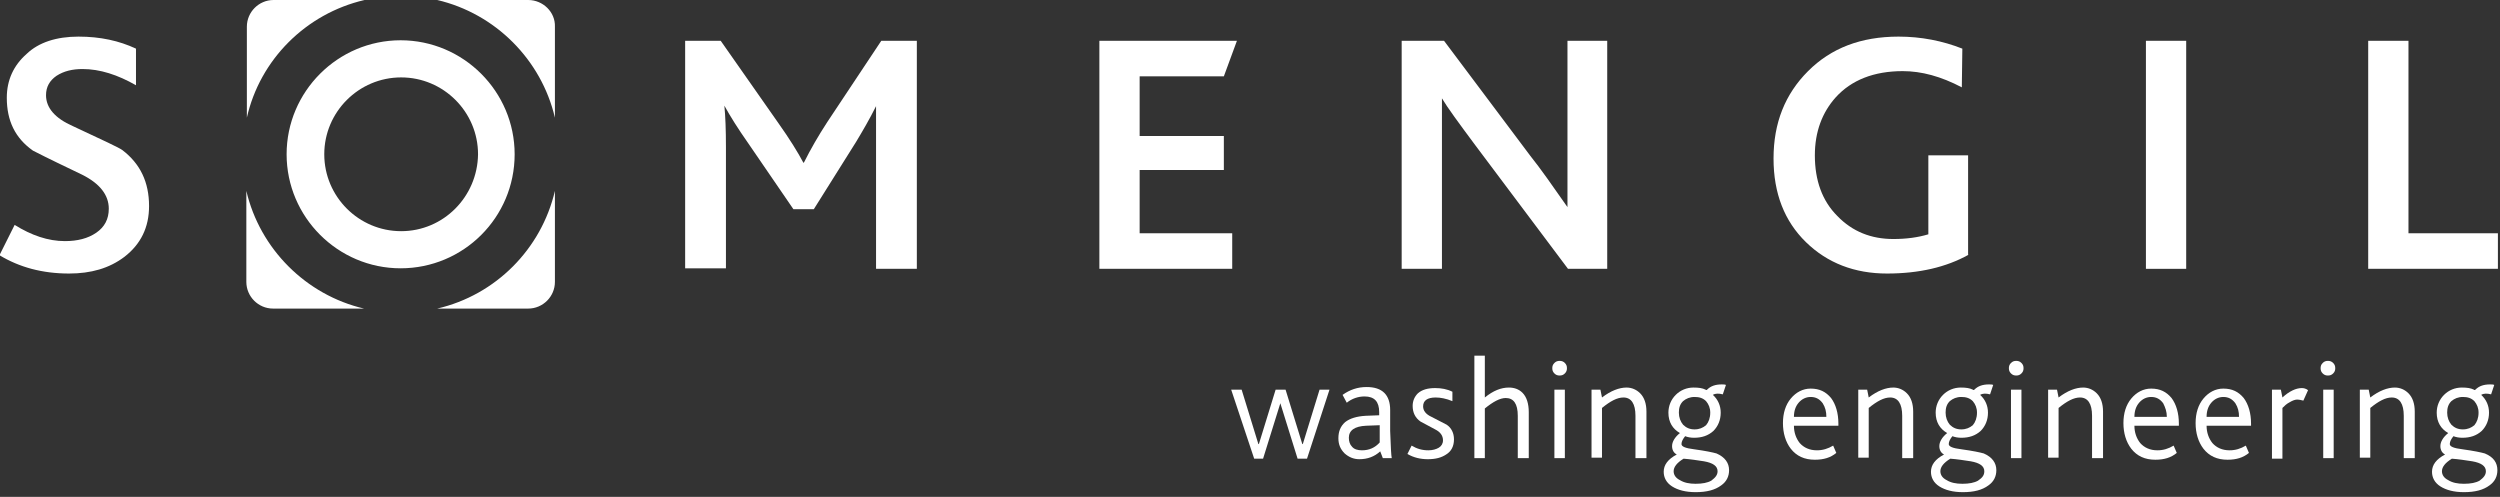 <svg width="478" height="95" viewBox="0 0 478 95" fill="none" xmlns="http://www.w3.org/2000/svg">
<rect x="0" y="0" width="478" height="95" fill="#333333" stroke="none"/>
<g clip-path="url(#clip0)">
<path d="M28.5 39.4C28.5 43.5 26.9 46.7 23.8 49.1C20.9 51.3 17.4 52.3 13.2 52.3C8.1 52.3 3.7 51.1 -0.1 48.8L2.8 43C6 45 9.2 46.1 12.4 46.1C14.8 46.1 16.8 45.6 18.4 44.5C20 43.4 20.8 41.9 20.8 39.9C20.8 37.3 19.1 35.1 15.7 33.4C12.6 31.9 9.4 30.4 6.3 28.8C2.9 26.4 1.3 23.1 1.3 18.7C1.3 15.3 2.6 12.5 5.1 10.3C7.4 8.1 10.8 7 15 7C19.2 7 22.8 7.8 26 9.3V16.3C22.5 14.3 19.1 13.2 15.8 13.2C13.8 13.2 12.2 13.6 10.8 14.5C9.5 15.4 8.8 16.6 8.8 18.2C8.8 20.6 10.5 22.6 13.9 24.1C19.7 26.8 22.9 28.3 23.4 28.7C26.8 31.3 28.5 34.8 28.5 39.4Z" fill="white"/>
<path d="M175.3 51.4H167.5V28V20.3C166.2 22.9 164.9 25.1 163.7 27.1L155.6 40H151.7L143 27.3C141.1 24.6 139.6 22.2 138.5 20.2C138.7 22.2 138.8 24.9 138.8 28.1V51.3H131V7.8H137.8L148.8 23.5C151 26.6 152.6 29.2 153.6 31.1H153.7C155 28.5 156.5 25.9 158.2 23.3L168.5 7.8H175.3V51.4V51.4Z" fill="white"/>
<path d="M236.5 7.8L234 14.6H217.9V26H234V32.5H217.9V44.6H235.6V51.4H210.2V7.8H236.5Z" fill="white"/>
<path d="M307.3 51.4H299.8L282.1 27.8C278.9 23.5 276.7 20.5 275.7 18.8V26.2V51.4H268V7.8H276.1L292.6 29.8C294.6 32.3 296.9 35.6 299.7 39.6V32V7.8H307.3V51.4V51.4Z" fill="white"/>
<path d="M376.4 48.7C372.1 51.1 366.9 52.3 360.8 52.3C354.6 52.3 349.4 50.3 345.3 46.3C341.2 42.3 339.1 37 339.1 30.3C339.1 23.5 341.3 18 345.7 13.6C350.1 9.2 355.8 7 363 7C367.3 7 371.4 7.8 375.2 9.3L375.1 16.7C371.1 14.6 367.4 13.6 363.8 13.6C358.3 13.6 354 15.3 351 18.6C348.4 21.5 347 25.2 347 29.7C347 34.5 348.4 38.4 351.3 41.3C354.2 44.3 357.8 45.7 362 45.7C364.5 45.7 366.7 45.4 368.7 44.8V29.7H376.3V48.7H376.4Z" fill="white"/>
<path d="M418 7.8H410.3V51.4H418V7.8Z" fill="white"/>
<path d="M477.6 51.4H452.8V7.8H460.5V44.6H477.6V51.4Z" fill="white"/>
<path d="M101 0H83.6C94.7 2.6 103.5 11.4 106.1 22.5V5.1C106.2 2.3 103.8 0 101 0ZM83.6 59H101C103.8 59 106.1 56.7 106.1 53.9V36.5C103.5 47.6 94.8 56.4 83.6 59ZM76.7 44.2C68.6 44.2 62 37.6 62 29.5C62 21.4 68.6 14.8 76.7 14.8C84.8 14.8 91.4 21.4 91.4 29.5C91.3 37.6 84.8 44.2 76.7 44.2ZM98.4 29.5C98.4 17.5 88.6 7.7 76.6 7.7C64.6 7.7 54.8 17.5 54.8 29.5C54.8 41.5 64.6 51.3 76.6 51.3C88.6 51.3 98.4 41.6 98.4 29.5ZM69.7 0H52.3C49.5 0 47.2 2.3 47.2 5.1V22.5C49.7 11.4 58.5 2.6 69.7 0ZM47.1 36.5V53.9C47.1 56.7 49.4 59 52.2 59H69.6C58.5 56.4 49.7 47.6 47.1 36.5Z" fill="white"/>
<path d="M254.2 74.5L249.9 87.7H248.1L244.8 77.1L241.5 87.7H239.8L235.4 74.5H237.4L240.6 84.9H240.7L243.9 74.5H245.8L249 84.9H249.1L252.3 74.5H254.2Z" fill="white"/>
<path d="M263.8 84.6V81.3L261.2 81.4C259 81.5 257.9 82.3 257.9 83.7C257.9 84.4 258.1 85 258.5 85.4C258.9 85.9 259.6 86.1 260.4 86.1C261.8 86.1 262.9 85.6 263.8 84.6ZM266.1 87.6H264.4L263.9 86.3C262.8 87.3 261.5 87.8 259.9 87.8C258.8 87.8 257.9 87.4 257.1 86.7C256.3 85.9 255.9 85 255.9 83.8C255.9 82.5 256.3 81.5 257.2 80.7C258.1 80 259.4 79.6 261.1 79.5L263.7 79.4V78.8C263.7 76.8 262.8 75.8 260.9 75.8C259.7 75.8 258.5 76.2 257.5 77L256.7 75.5C258.1 74.5 259.6 74 261.3 74C264.3 74 265.8 75.5 265.8 78.4V82.4C265.9 85.4 266 87.1 266.1 87.6Z" fill="white"/>
<path d="M278 84C278 85.3 277.5 86.3 276.5 86.9C275.6 87.5 274.5 87.8 273 87.8C271.6 87.8 270.3 87.5 269.1 86.8L269.9 85.2C270.9 85.8 271.9 86.1 273.1 86.1C273.9 86.1 274.6 85.9 275.1 85.6C275.6 85.3 275.9 84.8 275.9 84.2C275.9 83.3 275.4 82.6 274.4 82.1C273.5 81.6 272.5 81.1 271.6 80.6C270.6 79.9 270.1 78.9 270.1 77.6C270.1 76.6 270.5 75.8 271.1 75.2C271.9 74.5 273 74.2 274.4 74.2C275.6 74.2 276.7 74.4 277.7 74.9V76.7C276.5 76.2 275.4 76 274.5 76C272.9 76 272.1 76.6 272.1 77.7C272.1 78.5 272.6 79.2 273.7 79.7C274.7 80.2 275.6 80.7 276.6 81.2C277.5 81.8 278 82.8 278 84Z" fill="white"/>
<path d="M292.2 87.6H290.2V79.5C290.2 77.2 289.4 76.1 287.9 76.1C286.8 76.1 285.5 76.8 283.9 78.1V87.6H281.9V68H283.9V76C285.5 74.7 287 74.1 288.5 74.1C289.5 74.1 290.4 74.4 291.1 75.1C291.9 75.9 292.3 77.2 292.3 78.8V87.6H292.2Z" fill="white"/>
<path d="M299.2 87.6H297.2V74.5H299.2V87.6ZM299.6 70.4C299.6 70.8 299.5 71.1 299.2 71.4C298.9 71.7 298.6 71.8 298.2 71.8C297.8 71.8 297.5 71.7 297.2 71.4C296.9 71.1 296.8 70.8 296.8 70.4C296.8 70 296.9 69.7 297.2 69.4C297.5 69.1 297.8 69 298.2 69C298.6 69 298.9 69.1 299.2 69.4C299.5 69.7 299.6 70 299.6 70.4Z" fill="white"/>
<path d="M314.7 87.6H312.7V79.5C312.7 77.2 311.9 76 310.4 76C309.2 76 307.9 76.7 306.3 78V87.5H304.3V74.5H306L306.3 76C308 74.7 309.6 74.1 311 74.1C312 74.1 312.9 74.5 313.6 75.2C314.4 76 314.8 77.2 314.8 78.7V87.6H314.7Z" fill="white"/>
<path d="M327 78.9C327 78 326.7 77.3 326.2 76.7C325.6 76.1 324.9 75.9 324 75.9C323.1 75.9 322.4 76.2 321.8 76.7C321.2 77.3 321 78 321 78.9C321 79.8 321.3 80.6 321.8 81.2C322.4 81.8 323.1 82.1 324 82.1C324.9 82.1 325.6 81.8 326.2 81.3C326.7 80.7 327 79.9 327 78.9ZM328.4 90.1C328.4 89.1 327.5 88.5 325.8 88.2C324.5 88 323.2 87.8 321.9 87.7C320.6 88.5 320 89.3 320 90.1C320 90.8 320.4 91.4 321.2 91.8C322 92.3 323 92.5 324.2 92.5C325.5 92.5 326.5 92.3 327.2 91.9C328 91.3 328.4 90.8 328.4 90.1ZM330.6 89.9C330.6 91.1 330.1 92.1 329.1 92.8C327.9 93.7 326.3 94.1 324.2 94.1C322.3 94.1 320.8 93.7 319.7 93C318.6 92.3 318.1 91.3 318.1 90.2C318.1 88.9 318.9 87.8 320.6 86.9C320 86.6 319.7 86 319.7 85.3C319.7 84.5 320.2 83.6 321.2 82.8C319.8 82 319 80.7 319 78.9C319 77.6 319.5 76.4 320.4 75.5C321.3 74.6 322.5 74.1 323.8 74.1C324.8 74.1 325.5 74.2 326.1 74.5C326.2 74.6 326.3 74.6 326.4 74.5C327.1 73.8 328 73.5 329.2 73.5C329.5 73.5 329.8 73.5 330 73.6L329.4 75.4C328.6 75.2 328 75.2 327.5 75.5C328.5 76.4 329 77.6 329 78.9C329 80.3 328.5 81.5 327.6 82.4C326.6 83.3 325.4 83.7 323.9 83.7C323.3 83.7 322.7 83.6 322.2 83.4C321.8 83.9 321.5 84.4 321.5 84.9C321.5 85.4 322.3 85.7 323.9 85.9C326.1 86.2 327.5 86.5 328.2 86.7C329.8 87.4 330.6 88.5 330.6 89.9Z" fill="white"/>
<path d="M349.2 79.7C349.2 78.7 349 77.9 348.5 77.1C347.9 76.3 347.2 75.9 346.2 75.9C345.3 75.9 344.5 76.3 343.9 77C343.3 77.7 343 78.6 343 79.7H349.2ZM351.4 81.4H343C343 82.7 343.4 83.8 344.1 84.7C344.9 85.6 346 86.1 347.4 86.1C348.5 86.1 349.5 85.8 350.5 85.2L351.1 86.6C350 87.5 348.7 87.9 347 87.9C345 87.9 343.5 87.2 342.4 85.8C341.4 84.5 340.9 82.8 340.9 80.9C340.9 79 341.4 77.4 342.4 76.2C343.4 75 344.7 74.3 346.2 74.3C347.9 74.3 349.1 74.9 350.1 76.1C351 77.3 351.5 79 351.5 81V81.4H351.4Z" fill="white"/>
<path d="M365.7 87.6H363.7V79.5C363.7 77.2 362.9 76 361.4 76C360.2 76 358.9 76.7 357.3 78V87.5H355.3V74.5H357L357.3 76C359 74.7 360.6 74.1 362 74.1C363 74.1 363.9 74.5 364.6 75.2C365.4 76 365.8 77.2 365.8 78.7V87.6H365.7Z" fill="white"/>
<path d="M378 78.9C378 78 377.7 77.3 377.2 76.7C376.6 76.1 375.9 75.9 375 75.9C374.1 75.9 373.4 76.2 372.8 76.7C372.2 77.3 372 78 372 78.9C372 79.8 372.3 80.6 372.8 81.2C373.4 81.8 374.1 82.1 375 82.1C375.9 82.1 376.6 81.8 377.2 81.3C377.7 80.7 378 79.9 378 78.9ZM379.4 90.1C379.4 89.1 378.5 88.5 376.8 88.2C375.5 88 374.2 87.8 372.9 87.7C371.6 88.5 371 89.3 371 90.1C371 90.8 371.4 91.4 372.2 91.8C373 92.3 374 92.5 375.2 92.5C376.5 92.5 377.5 92.3 378.2 91.9C379.1 91.3 379.4 90.8 379.4 90.1ZM381.7 89.9C381.7 91.1 381.2 92.1 380.2 92.8C379 93.7 377.4 94.1 375.3 94.1C373.4 94.1 371.9 93.7 370.8 93C369.7 92.3 369.2 91.3 369.2 90.2C369.2 88.9 370 87.8 371.7 86.9C371.1 86.6 370.8 86 370.8 85.3C370.8 84.5 371.3 83.6 372.3 82.8C370.9 82 370.1 80.7 370.1 78.9C370.1 77.6 370.6 76.4 371.5 75.5C372.4 74.6 373.6 74.1 374.9 74.1C375.9 74.1 376.6 74.2 377.2 74.5C377.3 74.6 377.4 74.6 377.5 74.5C378.2 73.8 379.1 73.5 380.3 73.5C380.6 73.5 380.9 73.5 381.1 73.6L380.5 75.4C379.7 75.2 379.1 75.2 378.6 75.5C379.6 76.4 380.1 77.6 380.1 78.9C380.1 80.3 379.6 81.5 378.7 82.4C377.7 83.3 376.5 83.7 375 83.7C374.4 83.7 373.8 83.6 373.3 83.4C372.9 83.9 372.6 84.4 372.6 84.9C372.6 85.4 373.4 85.7 375 85.9C377.2 86.2 378.6 86.5 379.3 86.7C380.9 87.4 381.7 88.5 381.7 89.9Z" fill="white"/>
<path d="M386.5 87.6H384.5V74.5H386.5V87.6ZM386.9 70.4C386.9 70.8 386.8 71.1 386.5 71.4C386.2 71.7 385.9 71.8 385.5 71.8C385.1 71.8 384.8 71.7 384.5 71.4C384.2 71.1 384.1 70.8 384.1 70.4C384.1 70 384.2 69.7 384.5 69.4C384.8 69.1 385.1 69 385.5 69C385.9 69 386.2 69.1 386.5 69.4C386.8 69.7 386.9 70 386.9 70.4Z" fill="white"/>
<path d="M402 87.6H400V79.5C400 77.2 399.2 76 397.7 76C396.5 76 395.2 76.7 393.6 78V87.5H391.6V74.5H393.3L393.6 76C395.3 74.7 396.9 74.1 398.3 74.1C399.3 74.1 400.2 74.5 400.9 75.2C401.7 76 402.1 77.2 402.1 78.7V87.6H402Z" fill="white"/>
<path d="M414.3 79.7C414.3 78.7 414 77.9 413.6 77.1C413 76.3 412.3 75.9 411.3 75.9C410.4 75.9 409.6 76.3 409 77C408.4 77.7 408.1 78.6 408.1 79.7H414.3ZM416.5 81.4H408.1C408.1 82.7 408.5 83.8 409.2 84.7C410 85.6 411.1 86.1 412.5 86.1C413.6 86.1 414.6 85.8 415.6 85.2L416.2 86.6C415.1 87.5 413.8 87.9 412.1 87.9C410.1 87.9 408.6 87.2 407.5 85.8C406.5 84.5 406 82.8 406 80.9C406 79 406.5 77.4 407.5 76.2C408.5 75 409.8 74.3 411.3 74.3C413 74.3 414.2 74.9 415.2 76.1C416.1 77.3 416.6 79 416.6 81V81.4H416.5Z" fill="white"/>
<path d="M428.1 79.7C428.1 78.7 427.9 77.9 427.4 77.1C426.8 76.3 426.1 75.9 425.1 75.9C424.2 75.9 423.4 76.3 422.8 77C422.2 77.7 421.9 78.6 421.9 79.7H428.1ZM430.3 81.4H421.9C421.9 82.7 422.3 83.8 423 84.7C423.8 85.6 424.9 86.1 426.3 86.1C427.4 86.1 428.4 85.8 429.4 85.2L430 86.6C428.9 87.5 427.6 87.9 425.9 87.9C423.9 87.9 422.4 87.2 421.3 85.8C420.3 84.5 419.8 82.8 419.8 80.9C419.8 79 420.3 77.4 421.3 76.2C422.3 75 423.6 74.3 425.1 74.3C426.8 74.3 428 74.9 429 76.1C429.9 77.3 430.4 79 430.4 81V81.4H430.3Z" fill="white"/>
<path d="M441.3 74.6L440.4 76.6C440 76.5 439.6 76.4 439.2 76.4C438.8 76.4 438.3 76.6 437.8 76.9C437.2 77.2 436.8 77.6 436.4 78V87.7H434.4V74.5H436.1L436.4 76C437.7 74.8 439 74.2 440.1 74.2C440.5 74.2 440.9 74.3 441.3 74.6Z" fill="white"/>
<path d="M446.2 87.6H444.2V74.5H446.2V87.6ZM446.5 70.4C446.5 70.8 446.4 71.1 446.1 71.4C445.8 71.7 445.5 71.8 445.1 71.8C444.7 71.8 444.4 71.7 444.1 71.4C443.8 71.1 443.7 70.8 443.7 70.4C443.7 70 443.8 69.7 444.1 69.4C444.4 69.1 444.7 69 445.1 69C445.5 69 445.8 69.1 446.1 69.4C446.4 69.7 446.5 70 446.5 70.4Z" fill="white"/>
<path d="M461.6 87.6H459.6V79.5C459.6 77.2 458.8 76 457.3 76C456.1 76 454.8 76.7 453.2 78V87.5H451.2V74.5H452.9L453.2 76C454.9 74.7 456.5 74.1 457.9 74.1C458.9 74.1 459.8 74.5 460.5 75.2C461.3 76 461.7 77.2 461.7 78.7V87.6H461.6Z" fill="white"/>
<path d="M473.9 78.9C473.9 78 473.6 77.3 473.1 76.7C472.5 76.1 471.8 75.9 470.9 75.9C470 75.9 469.3 76.2 468.7 76.7C468.1 77.3 467.9 78 467.9 78.9C467.9 79.8 468.2 80.6 468.7 81.2C469.3 81.8 470 82.1 470.9 82.1C471.8 82.1 472.5 81.8 473.1 81.3C473.6 80.7 473.9 79.9 473.9 78.9ZM475.3 90.1C475.3 89.1 474.4 88.5 472.7 88.2C471.4 88 470.1 87.8 468.8 87.7C467.5 88.5 466.9 89.3 466.9 90.1C466.9 90.8 467.3 91.4 468.1 91.8C468.9 92.3 469.9 92.5 471.1 92.5C472.4 92.5 473.4 92.3 474.1 91.9C474.9 91.3 475.3 90.8 475.3 90.1ZM477.5 89.9C477.5 91.1 477 92.1 476 92.8C474.8 93.7 473.2 94.1 471.1 94.1C469.2 94.1 467.7 93.7 466.6 93C465.5 92.3 465 91.3 465 90.2C465 88.9 465.8 87.8 467.5 86.9C466.9 86.6 466.6 86 466.6 85.3C466.6 84.5 467.1 83.6 468.1 82.8C466.7 82 465.9 80.7 465.9 78.9C465.9 77.6 466.4 76.4 467.3 75.5C468.2 74.6 469.4 74.1 470.7 74.1C471.7 74.1 472.4 74.2 473 74.5C473.1 74.6 473.2 74.6 473.3 74.5C474 73.8 474.9 73.5 476.1 73.5C476.4 73.5 476.7 73.5 476.9 73.6L476.3 75.4C475.5 75.2 474.9 75.2 474.4 75.5C475.4 76.4 475.9 77.6 475.9 78.9C475.9 80.3 475.4 81.5 474.5 82.4C473.5 83.3 472.3 83.7 470.8 83.7C470.2 83.7 469.6 83.6 469.1 83.4C468.7 83.9 468.4 84.4 468.4 84.9C468.4 85.4 469.2 85.7 470.8 85.9C473 86.2 474.4 86.5 475.1 86.7C476.8 87.4 477.5 88.5 477.5 89.9Z" fill="white"/>
</g>
<defs>
<clipPath id="clip0">
<rect width="477.6" height="94.1" fill="white"/>
</clipPath>
</defs>
</svg>
